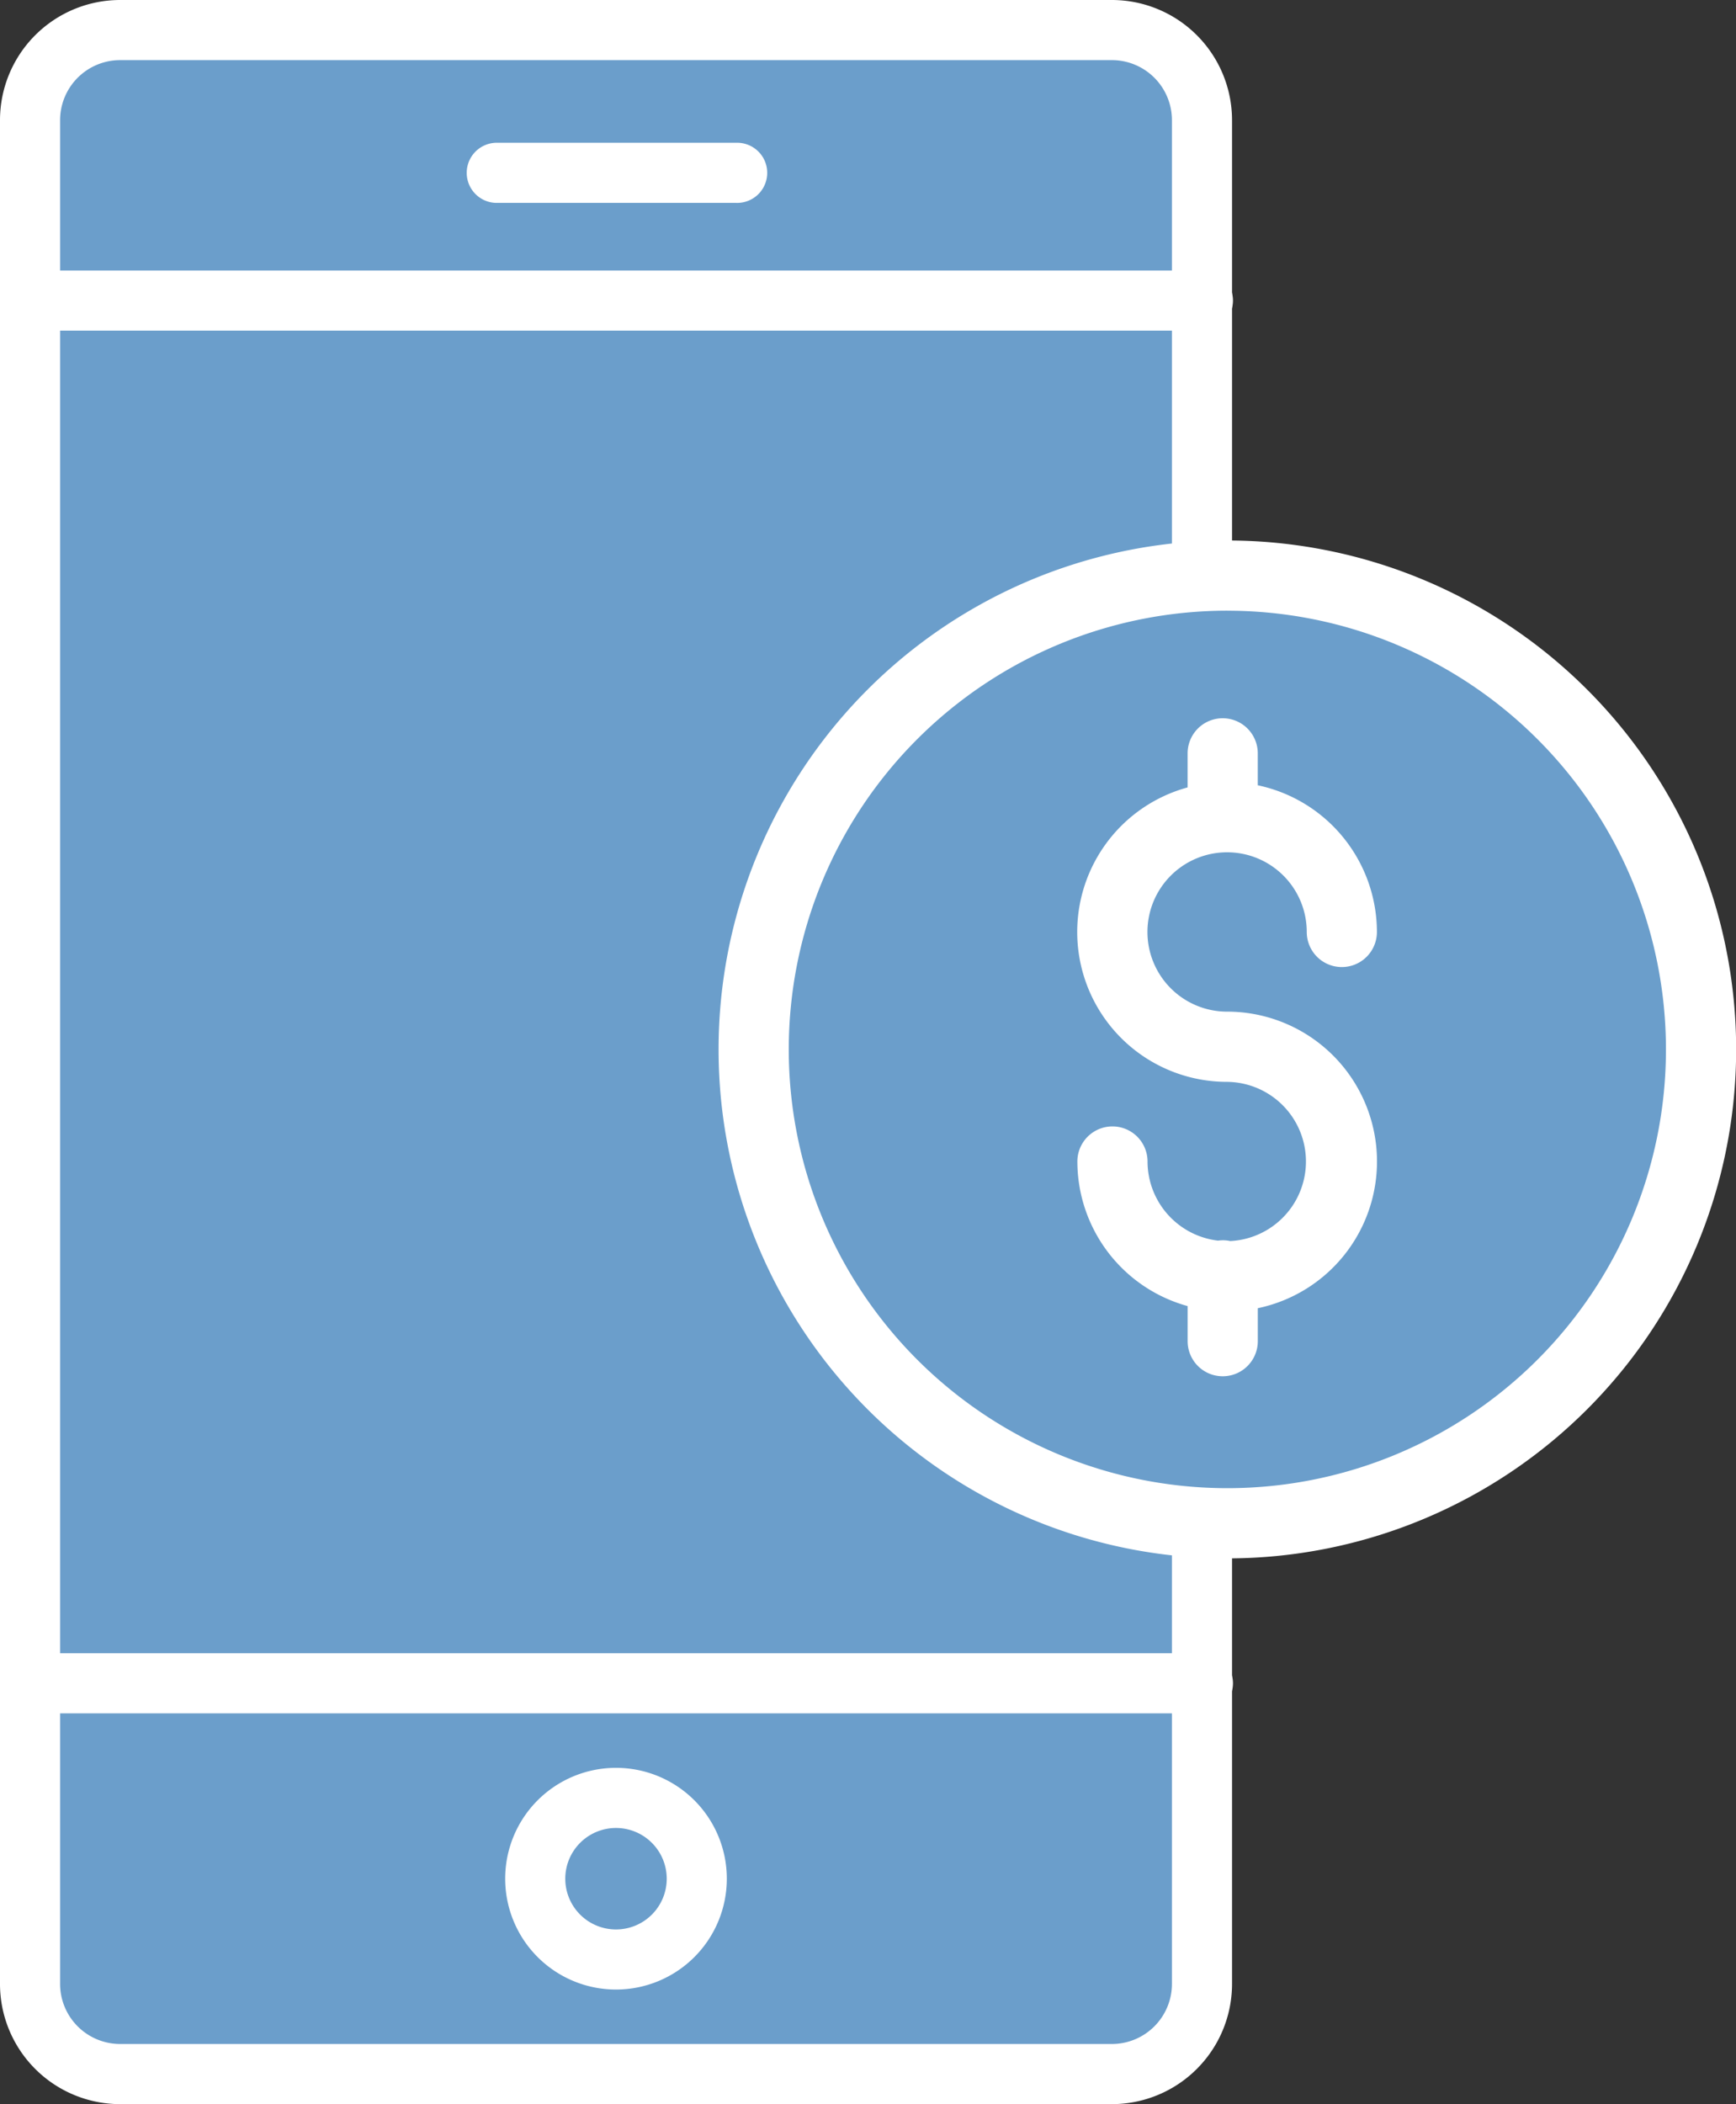 <svg xmlns="http://www.w3.org/2000/svg" width="59.827" height="72.491" viewBox="0 0 59.827 72.491">
  <rect x="0" y="0" width="59.827" height="72.491" fill="#333333" stroke="none"/>
  <g id="Grupo_1494" data-name="Grupo 1494" transform="translate(-276 -496.598)">
    <rect id="Rectángulo_138" data-name="Rectángulo 138" width="41" height="72" rx="6" transform="translate(277 497)" fill="#6b9ecb"/>
    <path id="Trazado_1028" data-name="Trazado 1028" d="M57.923,59.071H17.536a1.036,1.036,0,1,1,0-2.071H57.923a1.036,1.036,0,1,1,0,2.071Z" transform="translate(259.5 496.555)" fill="#fff"/>
    <path id="Trazado_1029" data-name="Trazado 1029" d="M37.131,68.45a3.819,3.819,0,1,1,3.819-3.819,3.819,3.819,0,0,1-3.819,3.819Zm0-5.566a1.748,1.748,0,1,0,1.748,1.747A1.748,1.748,0,0,0,37.131,62.884Z" transform="translate(260.098 496.691)" fill="#fff"/>
    <path id="Trazado_1030" data-name="Trazado 1030" d="M41.32,8.821H33.036a1.036,1.036,0,0,1,0-2.071H41.32a1.036,1.036,0,1,1,0,2.071Z" transform="translate(260.052 494.767)" fill="#fff"/>
    <path id="Trazado_1031" data-name="Trazado 1031" d="M54.817,74.491H20.642A4.142,4.142,0,0,1,16.5,70.348V6.142A4.142,4.142,0,0,1,20.642,2H54.817a4.142,4.142,0,0,1,4.142,4.142V70.348A4.142,4.142,0,0,1,54.817,74.491ZM20.642,4.071a2.071,2.071,0,0,0-2.071,2.071V70.348a2.071,2.071,0,0,0,2.071,2.071H54.817a2.071,2.071,0,0,0,2.071-2.071V6.142a2.071,2.071,0,0,0-2.071-2.071Z" transform="translate(259.5 494.598)" fill="#fff"/>
    <path id="Trazado_1032" data-name="Trazado 1032" d="M57.923,13.071H17.536a1.036,1.036,0,1,1,0-2.071H57.923a1.036,1.036,0,1,1,0,2.071Z" transform="translate(259.5 494.918)" fill="#fff"/>
    <ellipse id="Elipse_43" data-name="Elipse 43" cx="16.511" cy="16.511" rx="16.511" ry="16.511" transform="translate(301.565 516.894)" fill="#7db2e1"/>
    <circle id="Elipse_44" data-name="Elipse 44" cx="16.5" cy="16.5" r="16.5" transform="translate(301 516)" fill="#6b9ecb"/>
    <path id="Trazado_1033" data-name="Trazado 1033" d="M191.3,165.013a1.151,1.151,0,0,0-.414-.014,2.749,2.749,0,0,1-2.431-2.726,1.209,1.209,0,1,0-2.418,0,5.173,5.173,0,0,0,3.8,4.981v1.209a1.209,1.209,0,1,0,2.418,0v-1.136a5.163,5.163,0,0,0-1.058-10.217,2.745,2.745,0,1,1,2.745-2.745,1.209,1.209,0,1,0,2.418,0,5.173,5.173,0,0,0-4.106-5.054v-1.1a1.209,1.209,0,0,0-2.418,0v1.174a5.163,5.163,0,0,0,1.36,10.144,2.744,2.744,0,0,1,.1,5.485Zm0,0" transform="translate(127.092 374.341)" fill="#fff"/>
    <path id="Trazado_1034" data-name="Trazado 1034" d="M104.2,124.026a17.534,17.534,0,1,0,17.534-17.534A17.534,17.534,0,0,0,104.2,124.026Zm17.534-15.115a15.115,15.115,0,1,1-15.115,15.115A15.115,15.115,0,0,1,121.729,108.91Zm0,0" transform="translate(196.564 408.727)" fill="#fff"/>
  </g>
</svg>
